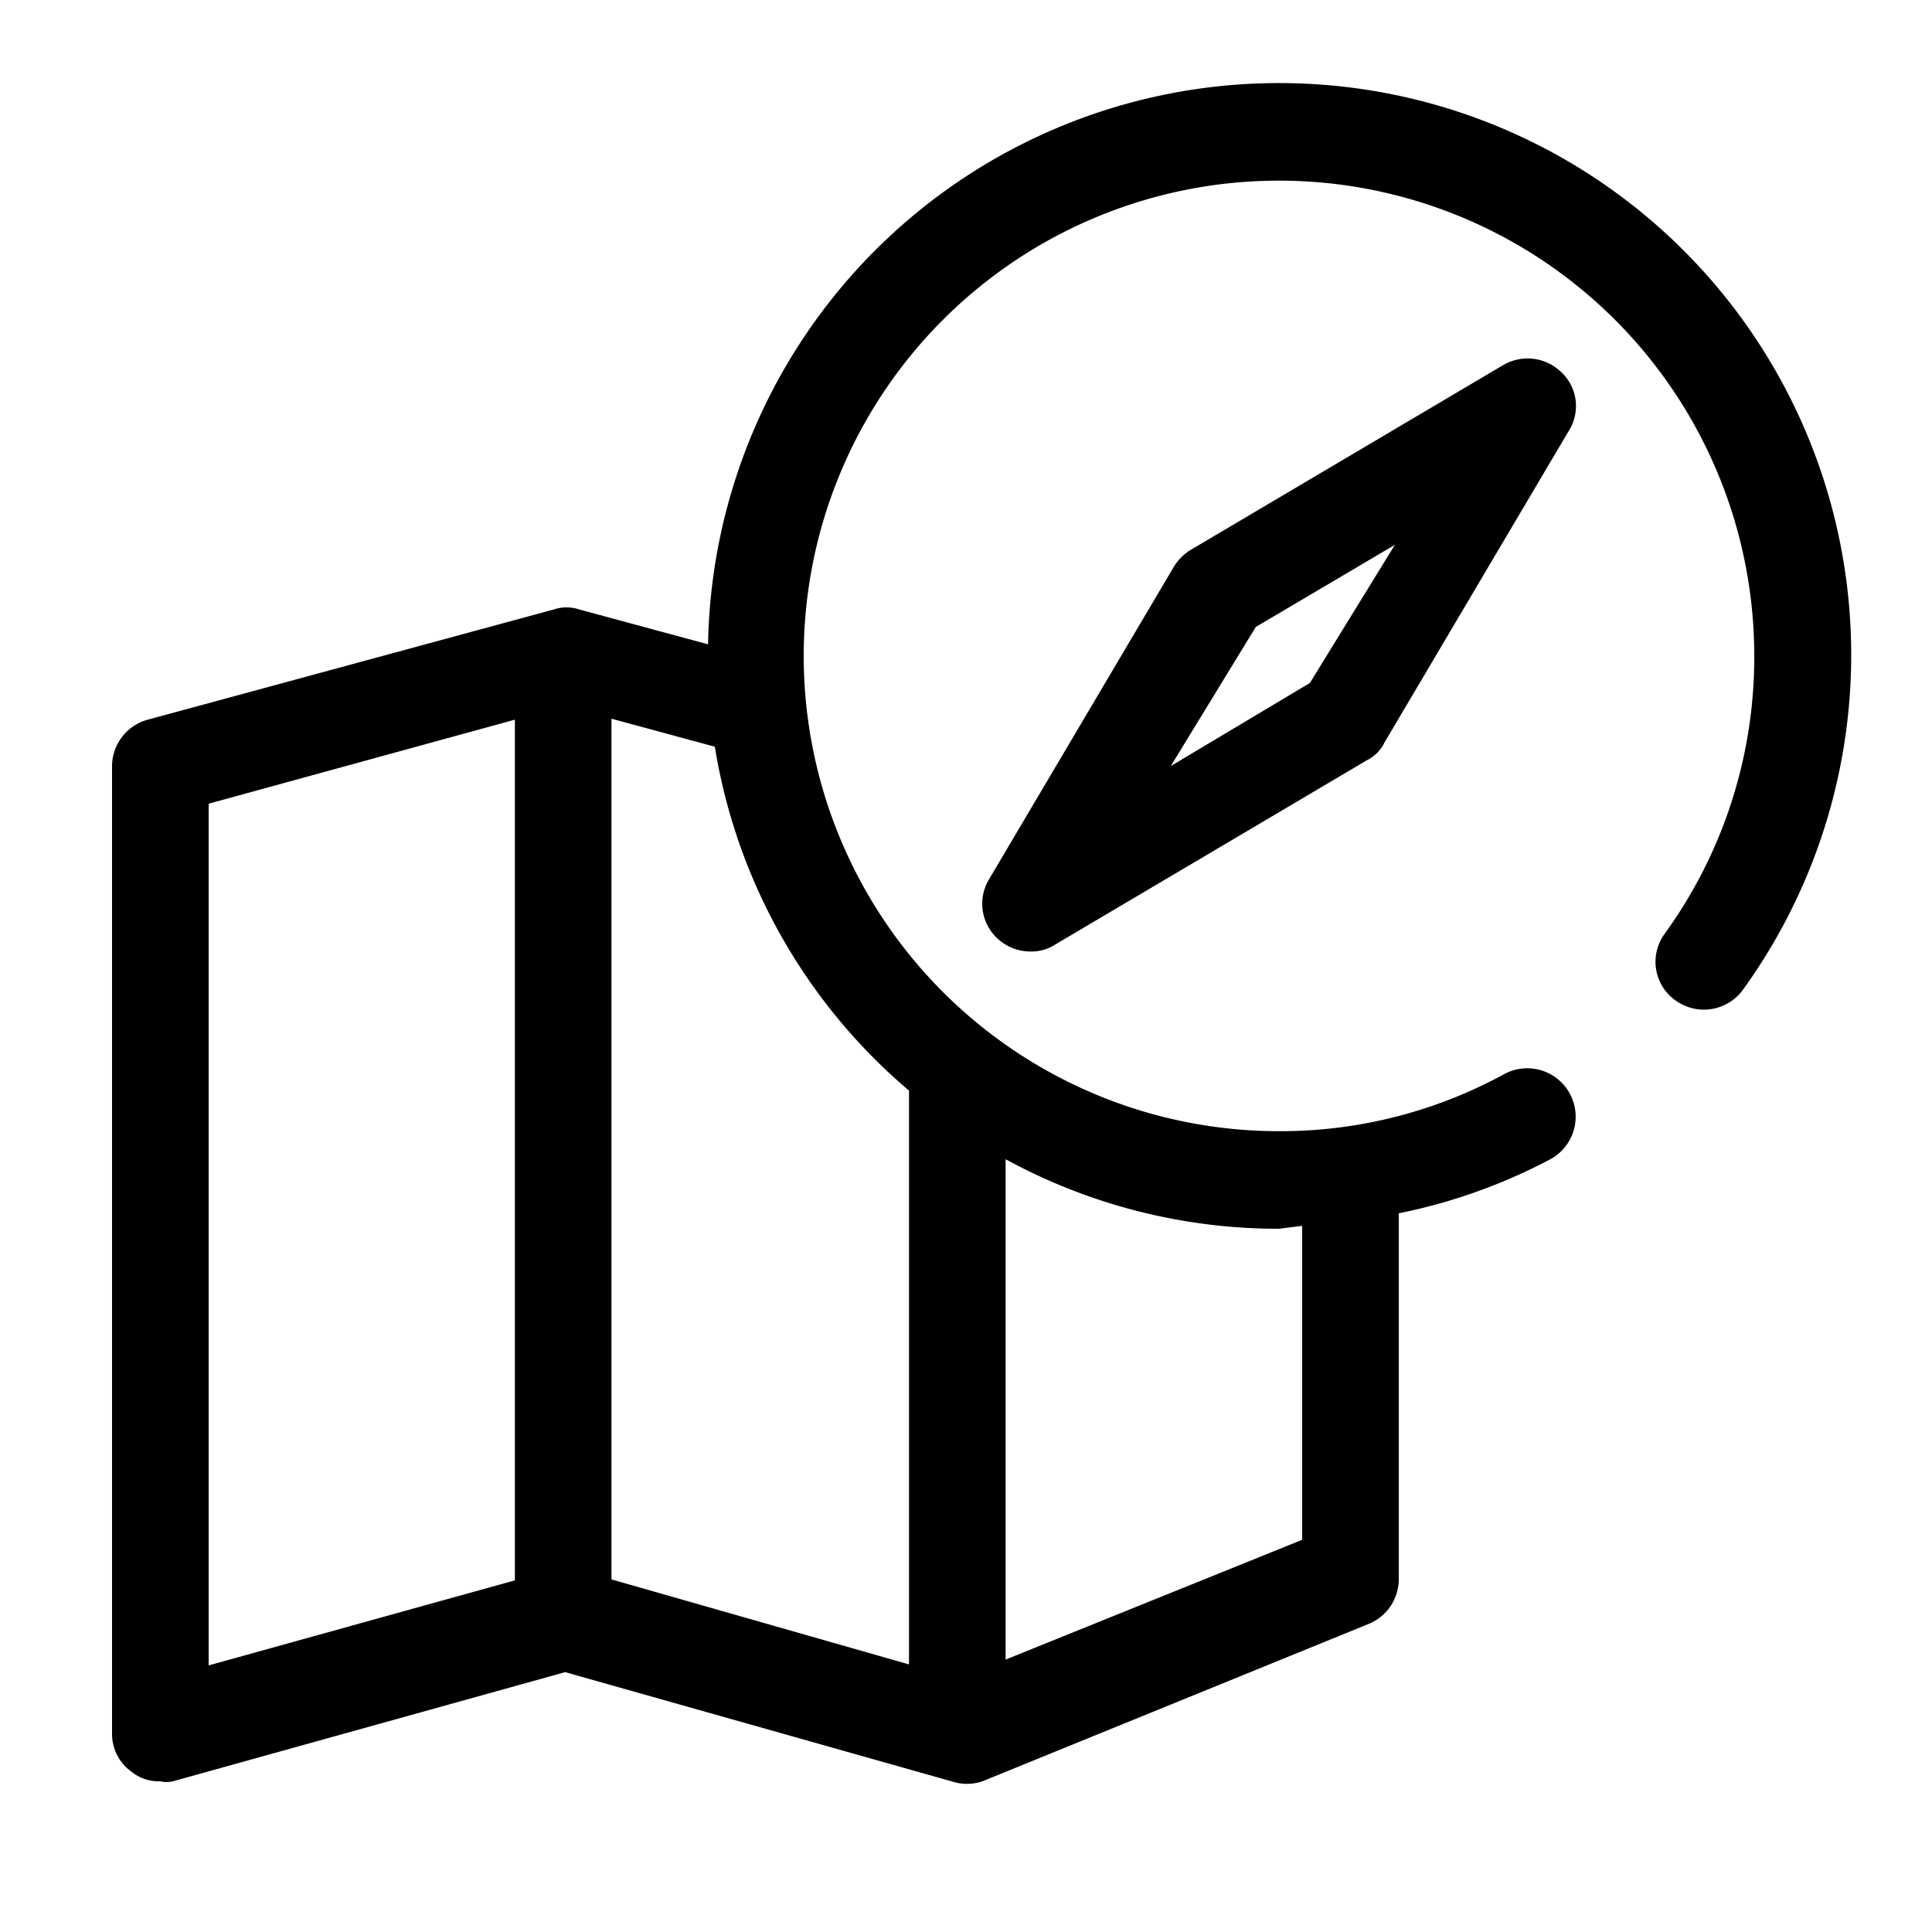 <?xml version="1.0" encoding="utf-8"?>
<svg xmlns="http://www.w3.org/2000/svg" viewBox="0 0 20 20">
  <defs>
    <style>.cls-1{fill:none;}</style>
  </defs>
  <title>guidedTours</title>
  <g data-name="Calque 2" id="Calque_2">
    <g data-name="Calque 1" id="Calque_1-2">
      <rect class="cls-1" height="20" width="20"/>
      <path d="M13.24.86A5.91,5.91,0,0,0,7.33,6.67L6,6.31a.42.42,0,0,0-.27,0L1.53,7.45a.5.5,0,0,0-.37.49v10a.48.48,0,0,0,.2.4.45.45,0,0,0,.3.1.3.3,0,0,0,.13,0l4.06-1.13,4,1.13a.5.5,0,0,0,.32,0l4-1.63a.5.5,0,0,0,.31-.47V12.56A5.79,5.79,0,0,0,16.05,12a.5.5,0,0,0-.48-.88,4.83,4.83,0,0,1-2.33.59,4.92,4.92,0,1,1,4.92-4.92,4.88,4.88,0,0,1-.93,2.88.49.49,0,0,0,.12.69.5.5,0,0,0,.69-.11A5.92,5.92,0,0,0,13.24.86ZM2.16,8.32l3.17-.87v8.91l-3.17.88Zm11.32,4.37v3.25l-3.07,1.24V12a5.89,5.89,0,0,0,2.83.72Zm-4.07-1.4v5.94l-3.08-.88V7.44l1.07.29A5.9,5.9,0,0,0,9.41,11.29Z"/>
      <path d="M15.56,3.78,12.33,5.69a.52.52,0,0,0-.18.18L10.24,9.1a.49.49,0,0,0,.08.61.5.5,0,0,0,.35.14.45.45,0,0,0,.25-.07l3.23-1.91a.39.39,0,0,0,.18-.18l1.91-3.23a.48.48,0,0,0-.07-.6A.5.5,0,0,0,15.56,3.78Zm-2,3.29-1.44.86L13,6.49l1.44-.85Z"/>
    </g>
  </g>
</svg>